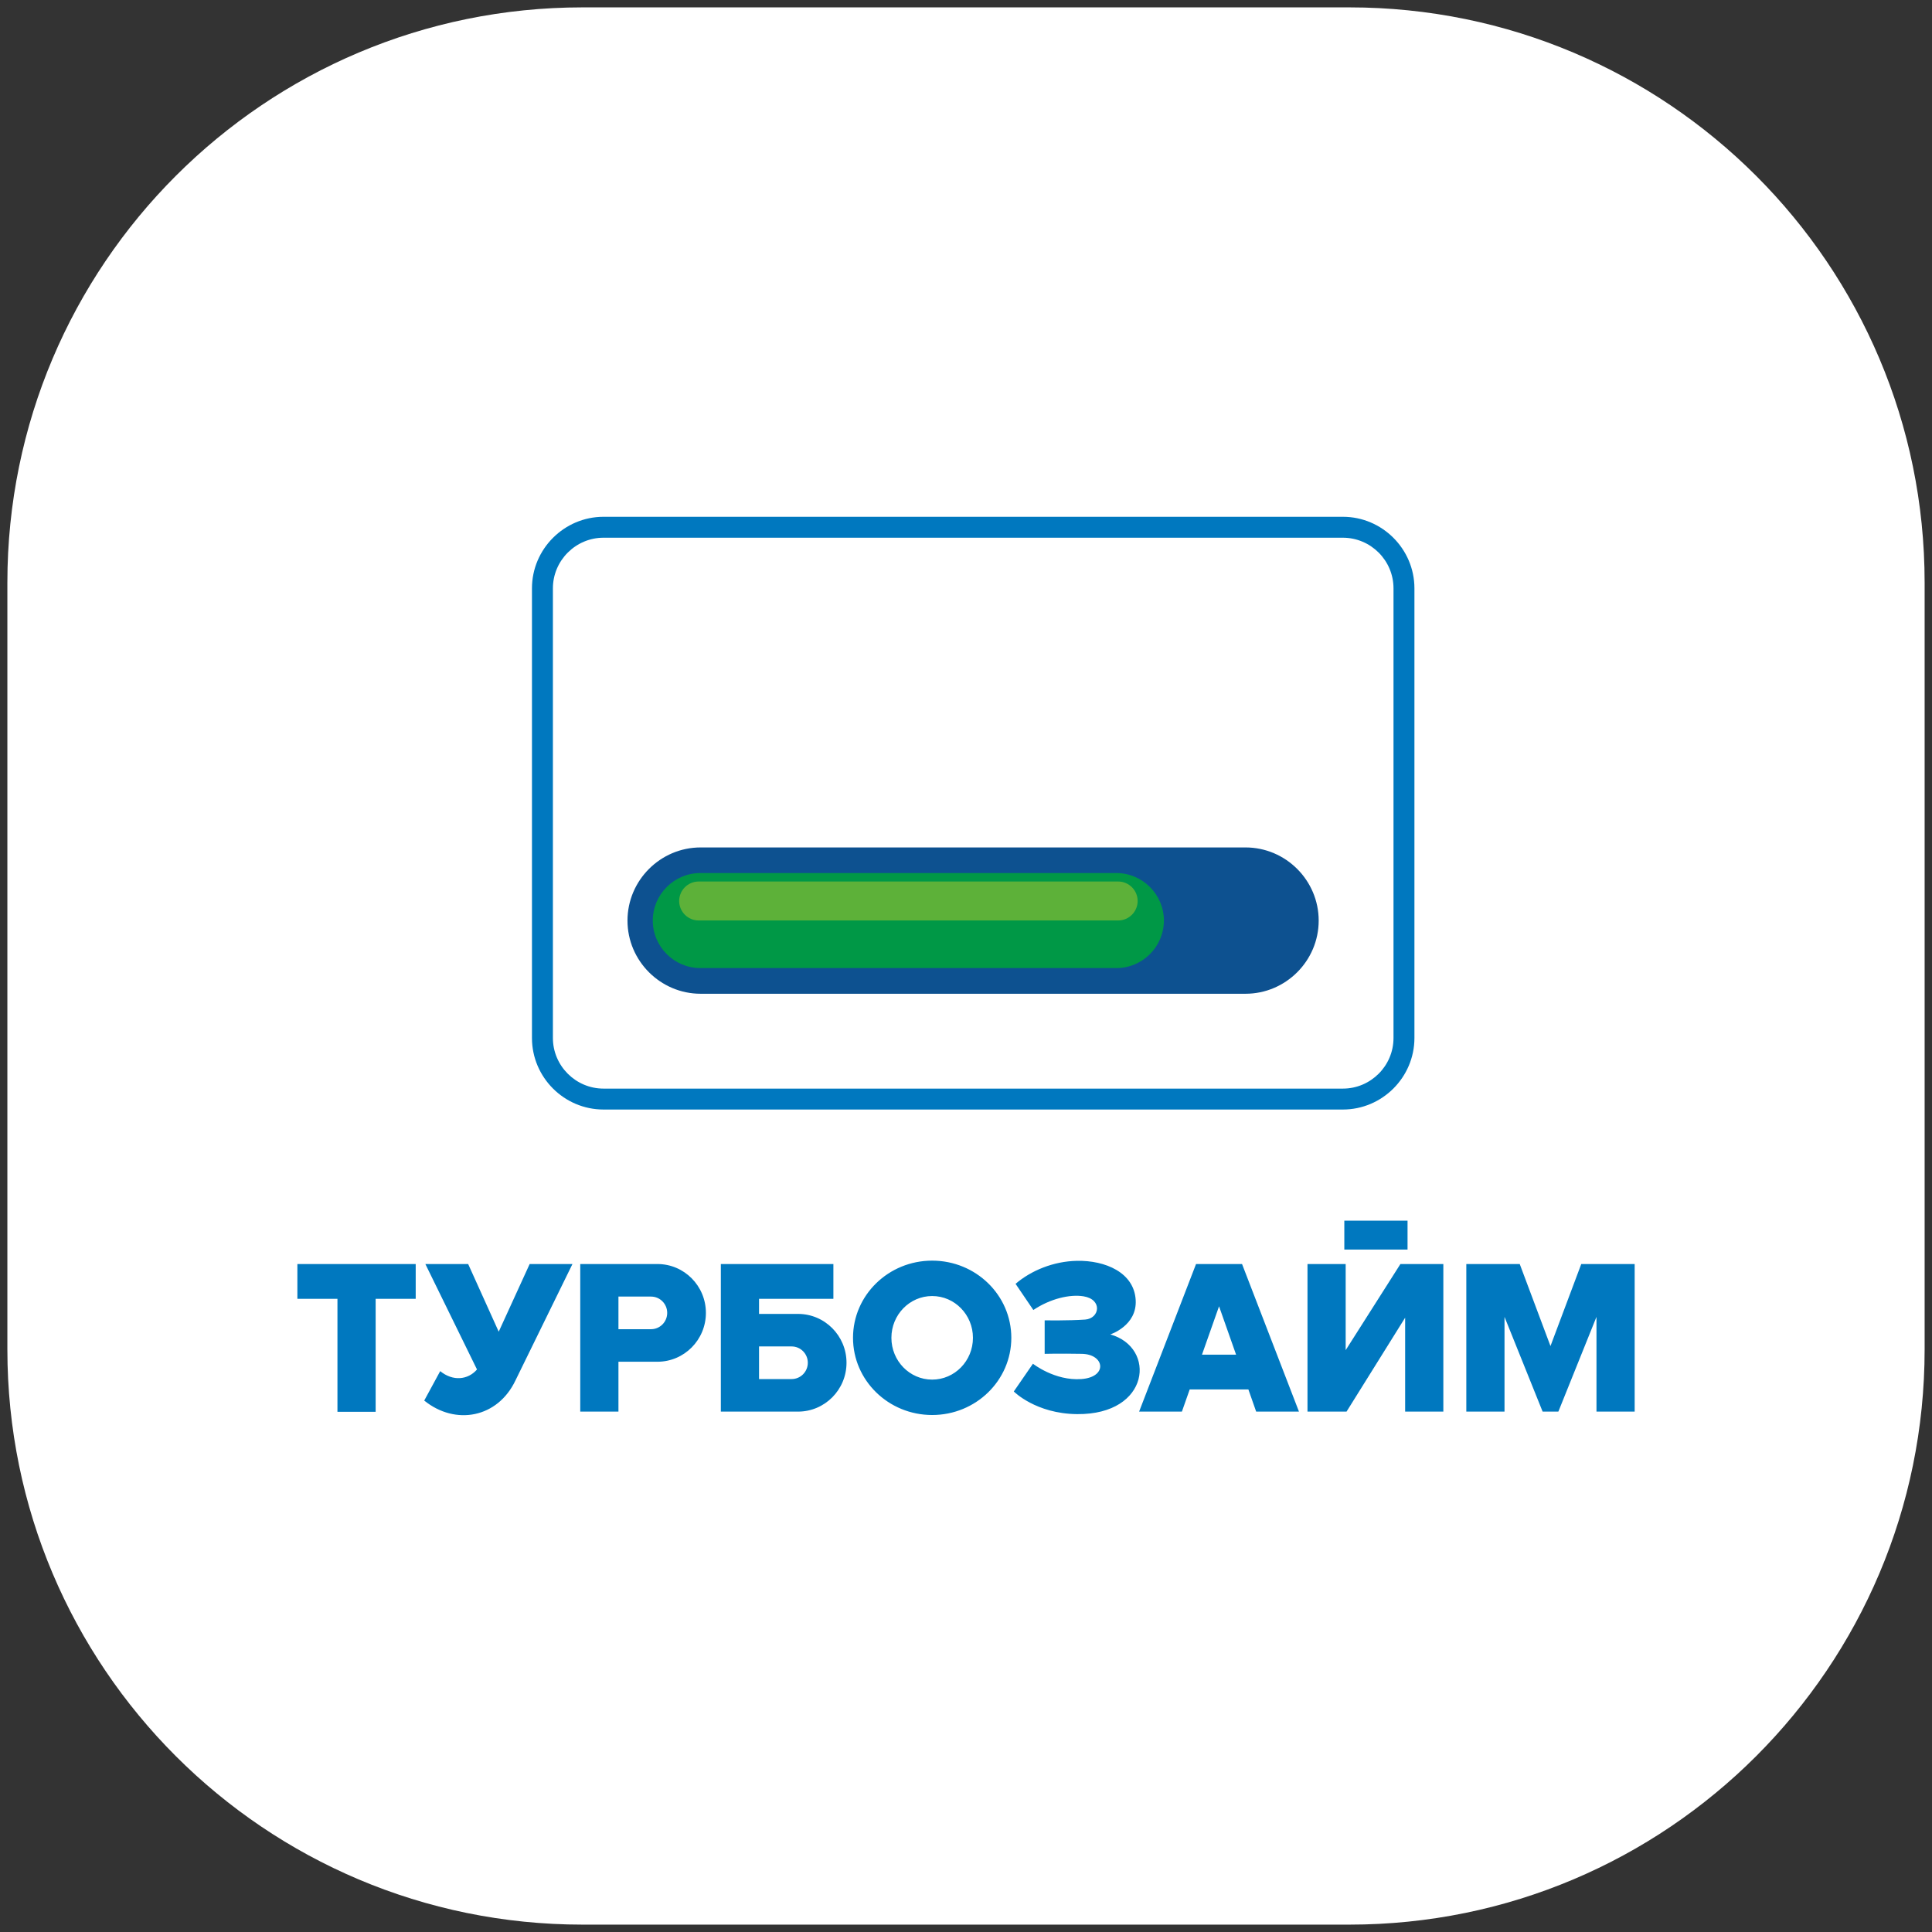 <?xml version="1.0" encoding="UTF-8"?> <svg xmlns="http://www.w3.org/2000/svg" width="131" height="131" viewBox="0 0 131 131" fill="none"><rect x="0" y="0" width="131" height="131" fill="#333333" stroke="none"/><g clip-path="url(#clip0_4066_1036)"><path d="M91.5 0.5H39.5C17.961 0.5 0.5 17.961 0.5 39.5V91.5C0.5 113.039 17.961 130.5 39.5 130.5H91.5C113.039 130.5 130.5 113.039 130.5 91.5V39.5C130.5 17.961 113.039 0.5 91.5 0.5Z" fill="white"></path><path fill-rule="evenodd" clip-rule="evenodd" d="M40.921 35.041H91.055C92.388 35.041 93.6 35.586 94.479 36.465L94.482 36.468C95.36 37.347 95.906 38.559 95.906 39.892V70.381C95.906 71.713 95.361 72.925 94.482 73.805L94.479 73.808C93.599 74.687 92.386 75.232 91.055 75.232H40.921C39.587 75.232 38.374 74.687 37.495 73.808C36.616 72.929 36.07 71.716 36.07 70.381V39.892C36.07 38.559 36.616 37.347 37.495 36.468C38.374 35.589 39.587 35.041 40.921 35.041ZM91.055 36.46H40.921C39.978 36.46 39.121 36.847 38.498 37.469C37.877 38.091 37.49 38.948 37.49 39.892V70.381C37.49 71.324 37.876 72.182 38.498 72.804C39.121 73.427 39.978 73.813 40.921 73.813H91.055C92 73.813 92.857 73.427 93.478 72.807L93.481 72.804C94.102 72.184 94.487 71.326 94.487 70.381V39.892C94.487 38.948 94.101 38.089 93.48 37.467C92.857 36.846 91.999 36.46 91.055 36.46Z" fill="#0078BF"></path><path fill-rule="evenodd" clip-rule="evenodd" d="M47.507 57.461H84.453C87.182 57.461 89.414 59.693 89.414 62.421C89.414 65.15 87.182 67.382 84.453 67.382H47.507C44.779 67.382 42.547 65.15 42.547 62.422C42.547 59.693 44.779 57.461 47.507 57.461Z" fill="url(#paint0_linear_4066_1036)"></path><path fill-rule="evenodd" clip-rule="evenodd" d="M47.484 59.197H75.695C77.468 59.197 78.918 60.647 78.918 62.419C78.918 64.192 77.468 65.641 75.695 65.641H47.484C45.712 65.641 44.262 64.192 44.262 62.419C44.262 60.647 45.712 59.197 47.484 59.197Z" fill="url(#paint1_linear_4066_1036)"></path><path fill-rule="evenodd" clip-rule="evenodd" d="M47.371 59.771H75.818C76.545 59.771 77.139 60.366 77.139 61.092C77.139 61.818 76.545 62.413 75.818 62.413H47.371C46.645 62.413 46.051 61.818 46.051 61.092C46.051 60.366 46.645 59.771 47.371 59.771Z" fill="url(#paint2_linear_4066_1036)"></path><path fill-rule="evenodd" clip-rule="evenodd" d="M20.164 85.708H28.187V88.068H25.471V95.727H22.881V88.068H20.164V85.708ZM68.861 87.051L70.066 88.825C71.205 88.062 72.536 87.745 73.469 87.897C74.777 88.11 74.563 89.405 73.576 89.474C72.465 89.552 70.834 89.528 70.834 89.528V91.797C70.834 91.797 71.787 91.77 73.35 91.797C74.913 91.823 75.125 93.376 73.323 93.508C71.522 93.64 70.039 92.468 70.039 92.468L68.741 94.349C68.741 94.349 70.225 95.859 73.032 95.885C78.001 95.932 78.414 91.356 75.284 90.481C75.284 90.481 77.105 89.894 77.006 88.15C76.9 86.287 74.948 85.45 73.012 85.491C71.425 85.525 69.915 86.148 68.861 87.051ZM88.655 95.715V85.708H91.244V91.548L94.956 85.708H95.276H97.545H97.866V95.715H95.276V89.346L91.303 95.715H91.244H90.4H88.655ZM91.152 82.769H95.439V84.726H91.152V82.769ZM28.842 85.708L32.343 92.858C31.725 93.573 30.701 93.668 29.848 92.97L28.765 94.966C30.882 96.677 33.748 96.144 34.955 93.592L38.816 85.708H35.914L33.816 90.296L31.744 85.708H28.842ZM99.424 95.715V85.708H100.573H102.014H103.046L105.131 91.27L107.218 85.708H108.25H109.69H110.839V95.715H108.25V89.291L105.665 95.715H105.346H104.917H104.598L102.014 89.291V95.715H99.424ZM77.238 95.715L81.098 85.708H81.646H83.668H84.217L88.077 95.715H85.175L84.647 94.212H80.668L80.139 95.715H77.238ZM83.813 91.852L82.658 88.574L81.501 91.852H83.813ZM63.206 85.478C66.17 85.478 68.573 87.821 68.573 90.711C68.573 93.602 66.17 95.945 63.206 95.945C60.242 95.945 57.839 93.602 57.839 90.711C57.839 87.821 60.242 85.478 63.206 85.478ZM63.206 87.878C61.679 87.878 60.442 89.147 60.442 90.711C60.442 92.276 61.679 93.545 63.206 93.545C64.733 93.545 65.971 92.276 65.971 90.711C65.971 89.147 64.733 87.878 63.206 87.878ZM48.877 85.708V95.715H49.812H51.467H54.11C55.926 95.715 57.398 94.231 57.398 92.402C57.398 90.573 55.926 89.09 54.11 89.09H51.467V88.068H56.508V85.708H51.467H49.701H48.877ZM51.467 93.508V91.296H53.676C54.283 91.296 54.774 91.791 54.774 92.402C54.774 93.013 54.283 93.508 53.676 93.508H51.467ZM39.344 95.715V85.708H40.278H41.934H44.578C46.393 85.708 47.864 87.191 47.864 89.021C47.864 90.85 46.393 92.333 44.578 92.333H41.934V95.715H39.344ZM41.934 87.915V90.127H44.143C44.749 90.127 45.24 89.632 45.24 89.021C45.24 88.41 44.749 87.915 44.143 87.915H41.934Z" fill="#0078BF"></path></g><defs><linearGradient id="paint0_linear_4066_1036" x1="66.326" y1="72.308" x2="66.732" y2="83.938" gradientUnits="userSpaceOnUse"><stop stop-color="#0D5190"></stop><stop offset="1" stop-color="#00A0E3"></stop></linearGradient><linearGradient id="paint1_linear_4066_1036" x1="61.59" y1="45.091" x2="61.59" y2="51.536" gradientUnits="userSpaceOnUse"><stop stop-color="#B0CB1F"></stop><stop offset="1" stop-color="#009846"></stop></linearGradient><linearGradient id="paint2_linear_4066_1036" x1="61.595" y1="45.548" x2="61.595" y2="48.19" gradientUnits="userSpaceOnUse"><stop stop-color="#FEFEFE"></stop><stop offset="1" stop-color="#5DB139"></stop></linearGradient><clipPath id="clip0_4066_1036"><rect width="130" height="130" fill="white" transform="translate(0.5 0.5)"></rect></clipPath></defs></svg> 